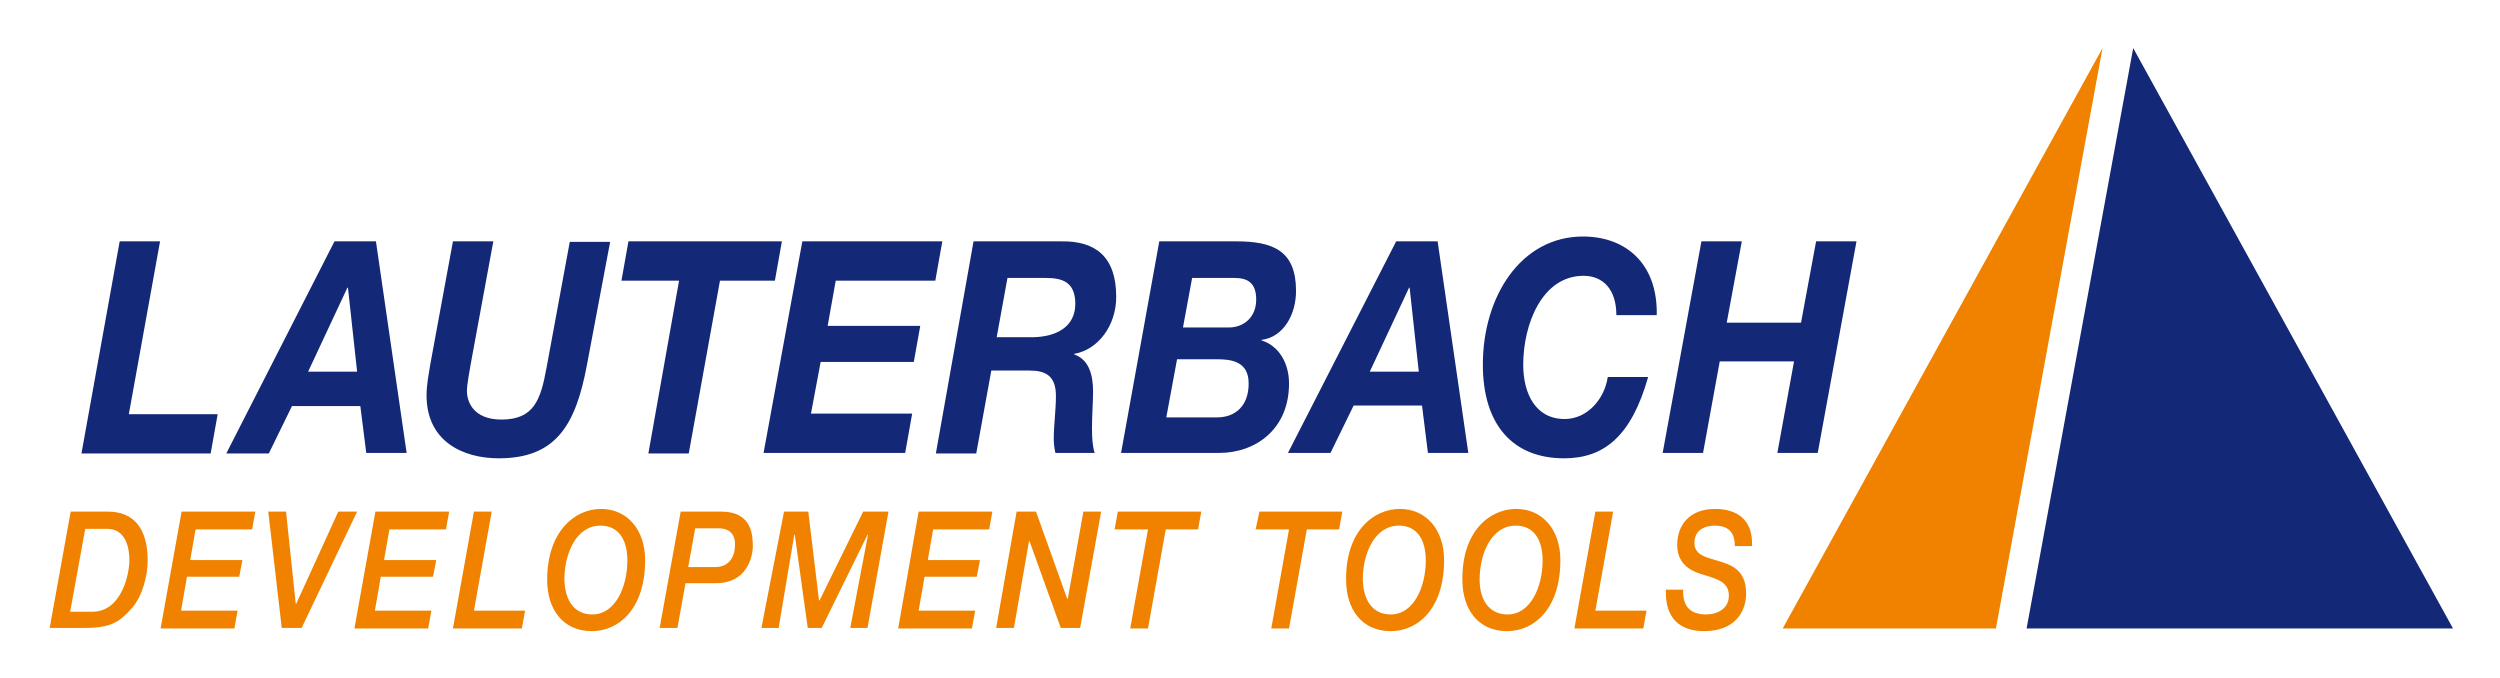 <svg xmlns="http://www.w3.org/2000/svg" role="img" viewBox="6.57 3.57 464.36 125.86"><title>Lauterbach GmbH (member) logo</title><style>svg {enable-background:new 0 0 476.2 133.2}</style><style>.st0{fill:#142878}.st1{fill:#f08200}</style><path d="M383 120.3h79.2L402.8 12.5z" class="st0"/><path d="M377.3 120.3h-39.6l59.4-107.8z" class="st1"/><path d="M28.8 48.4h7.5l-5.8 32.1H47l-1.3 7.3h-24l7.1-39.4zm39.9 0h7.7l5.7 39.3h-7.5L73.5 79H60.8l-4.3 8.8h-7.9l20.1-39.4zm-4.9 24.2h9.1L71.2 57h-.1l-7.3 15.6zm51.8-1.3c-2.1 11.3-5.8 17.4-16.4 17.4-6.6 0-13.4-3.1-13.4-11.7 0-2 .4-3.9.7-5.8l4.2-22.8h7.5L94 71.2c-.2 1.3-.7 3.7-.7 5 0 2 1.2 5.3 6.4 5.3 6.1 0 7.3-3.7 8.4-9.7l4.3-23.3h7.5l-4.3 22.8zm17.1-15.6H122l1.3-7.3h28.5l-1.3 7.3h-10.2l-5.8 32.1H127l5.7-32.1zm22.9-7.3h26l-1.3 7.3h-18.5l-1.5 8.4h17.2l-1.2 6.7H159l-1.8 9.6H176l-1.3 7.3h-26.3l7.2-39.3zm31.8 0h16.3c6.2-.1 10.2 2.7 10.2 10.3 0 5.3-3.3 9.8-7.8 10.6v.1c2.8 1 3.5 3.9 3.5 6.9 0 1.8-.2 4.4-.2 6.8 0 1.8.1 3.4.5 4.6h-7.3c-.2-.9-.3-1.8-.3-2.6 0-2.6.4-5.3.4-8 0-3.8-2-4.7-4.9-4.7h-7.1l-2.8 15.4h-7.5l7-39.4zm4.3 17.8h6.9c4-.1 7.7-1.8 7.7-6.2 0-4.2-2.6-4.8-5.5-4.8h-7.1l-2 11zm30.2-17.8h14.3c6.8 0 11.1 1.7 11.1 9.2 0 4.5-2.4 8.6-6.4 9.1v.1c3.2 1 5.1 4.2 5.1 8 0 8.5-6.2 12.9-13 12.9h-18.2l7.1-39.3zm1.3 32.7h9.4c3.4 0 5.9-2.1 5.9-6.3 0-4.1-3.2-4.5-5.9-4.5h-7.4l-2 10.8zm3.1-16.7h8.5c2.7 0 5.1-1.8 5.1-5.2 0-3-1.5-4-4-4H228l-1.7 9.2zm39.6-16h7.7l5.7 39.3h-7.5l-1.1-8.8H258l-4.3 8.8h-7.9l20.1-39.3zM261 72.6h9.1L268.4 57h-.1L261 72.6zm45.8-10.5c0-4.8-2.5-7.3-6.1-7.3-7.7 0-11.2 9-11.2 16.5 0 5.4 2.3 10.1 7.7 10.1 4.2 0 7.4-3.7 8-7.8h7.5c-3.1 11-8.2 15.1-15.6 15.1-9.6 0-15.1-6.3-15.1-17.4 0-12.7 7.1-23.8 18.6-23.8 7.9 0 13.9 5 13.7 14.6h-7.5zm15.8-13.7h7.5l-2.8 15.1h13.8l2.8-15.1h7.5l-7.2 39.3h-7.5l3.1-17H326l-3.1 17h-7.5l7.2-39.3z" class="st0" id="Lauterbach"/><path d="M19.7 98.6h6.9c4.8 0 7.4 3.1 7.4 9.1 0 2.6-.9 6.6-3 8.9-2.2 2.5-3.9 3.6-8.6 3.6h-6.6l3.9-21.6zm-.1 18.6h4.1c5.6 0 6.9-7.3 6.9-9.5 0-3.8-1.5-5.9-4.1-5.9h-4.1l-2.8 15.4zm20.7-18.6H54l-.6 3.3H42.9l-1 5.7h9.7l-.6 3.1h-9.7l-1.1 6.3h10.5l-.6 3.3H36.4l3.9-21.7zm16.1 0h3.3l1.8 17.1h.1l7.8-17.1h3.5l-10.3 21.6h-3.7l-2.5-21.6zm19.9 0H90l-.6 3.3H78.9l-1 5.7h9.7l-.6 3.1h-9.7l-1.1 6.3h10.5l-.6 3.3H72.4l3.9-21.7zm18.3 0h3.3L94.6 117h9.5l-.6 3.3H90.7l3.9-21.7zm23.6-.5c4.9 0 8.2 3.9 8.2 9.5 0 9.1-4.9 13.2-9.9 13.2-5.4 0-8.3-4.1-8.3-9.5 0-9.1 5.2-13.2 10-13.2zm-1.6 19.6c4.3 0 6.5-5.2 6.5-10 0-4-1.7-6.5-5-6.5-4.5 0-6.7 5.2-6.7 10 .1 4 1.9 6.5 5.2 6.5zM133 98.6h7.5c5.9 0 5.9 4.6 5.9 6.6 0 .1-.1 6.7-6.9 6.7h-5.6l-1.5 8.3h-3.3l3.9-21.6zm1.4 10.3h5c2.9 0 3.7-2.3 3.7-4.2 0-1.2-.4-3-3.1-3h-4.3l-1.3 7.2zm17.8-10.3h4.5l2 16.5h.1l8.1-16.5h4.7l-3.9 21.6h-3.2l3.3-17.3h-.1l-8.5 17.3h-2.6l-2.4-17.3h-.1l-2.9 17.3H148l4.2-21.6zm25 0h13.7l-.6 3.3h-10.4l-1 5.7h9.7l-.6 3.1h-9.7l-1.1 6.3h10.5l-.6 3.3h-13.7l3.8-21.7zm18.2 0h3.6l5.8 16.2h.1l2.9-16.2h3.3l-3.9 21.6h-3.6l-5.8-16.1h-.1l-2.8 16.1h-3.3l3.8-21.6zm18.8 0h15.5l-.6 3.3h-6l-3.3 18.4h-3.3l3.3-18.4h-6.2l.6-3.3zm26.3 0h15.4l-.6 3.3h-6l-3.3 18.4h-3.3l3.3-18.4h-6.2l.7-3.3zm26.1-.5c4.9 0 8.2 3.9 8.2 9.5 0 9.1-4.9 13.2-9.9 13.2-5.4 0-8.3-4.1-8.3-9.5-.1-9.1 5.1-13.2 10-13.2zm-1.7 19.6c4.3 0 6.5-5.2 6.5-10 0-4-1.7-6.5-5-6.5-4.5 0-6.7 5.2-6.7 10 .1 4 1.9 6.5 5.2 6.5zm23.3-19.6c4.9 0 8.2 3.9 8.2 9.5 0 9.1-4.9 13.2-9.9 13.2-5.4 0-8.3-4.1-8.3-9.5-.1-9.1 5.1-13.2 10-13.2zm-1.6 19.6c4.3 0 6.5-5.2 6.5-10 0-4-1.7-6.5-5-6.5-4.5 0-6.7 5.2-6.7 10 0 4 1.9 6.5 5.2 6.5zm16.3-19.1h3.3l-3.3 18.4h9.5l-.6 3.3H299l3.9-21.7zm16.3 14.5c-.1 3.4 1.6 4.6 4.3 4.6 1.8 0 4.2-.9 4.2-3.5 0-2.5-2.2-3.1-4.5-3.8-1.7-.5-5.1-1.5-5.1-5.6 0-3.9 2.5-6.7 7-6.7 3.9 0 7.1 1.8 6.9 6.9h-3.2c0-2.7-1.3-3.8-3.8-3.8-.9 0-3.7.3-3.7 3.2 0 2.1 1.8 2.6 3.9 3.2 2.7.8 5.7 1.6 5.7 6.2 0 3.4-2.1 7-7.8 7-4.4 0-7.3-2.3-7.1-7.7h3.2z" class="st1" id="Development_Tools"/></svg>